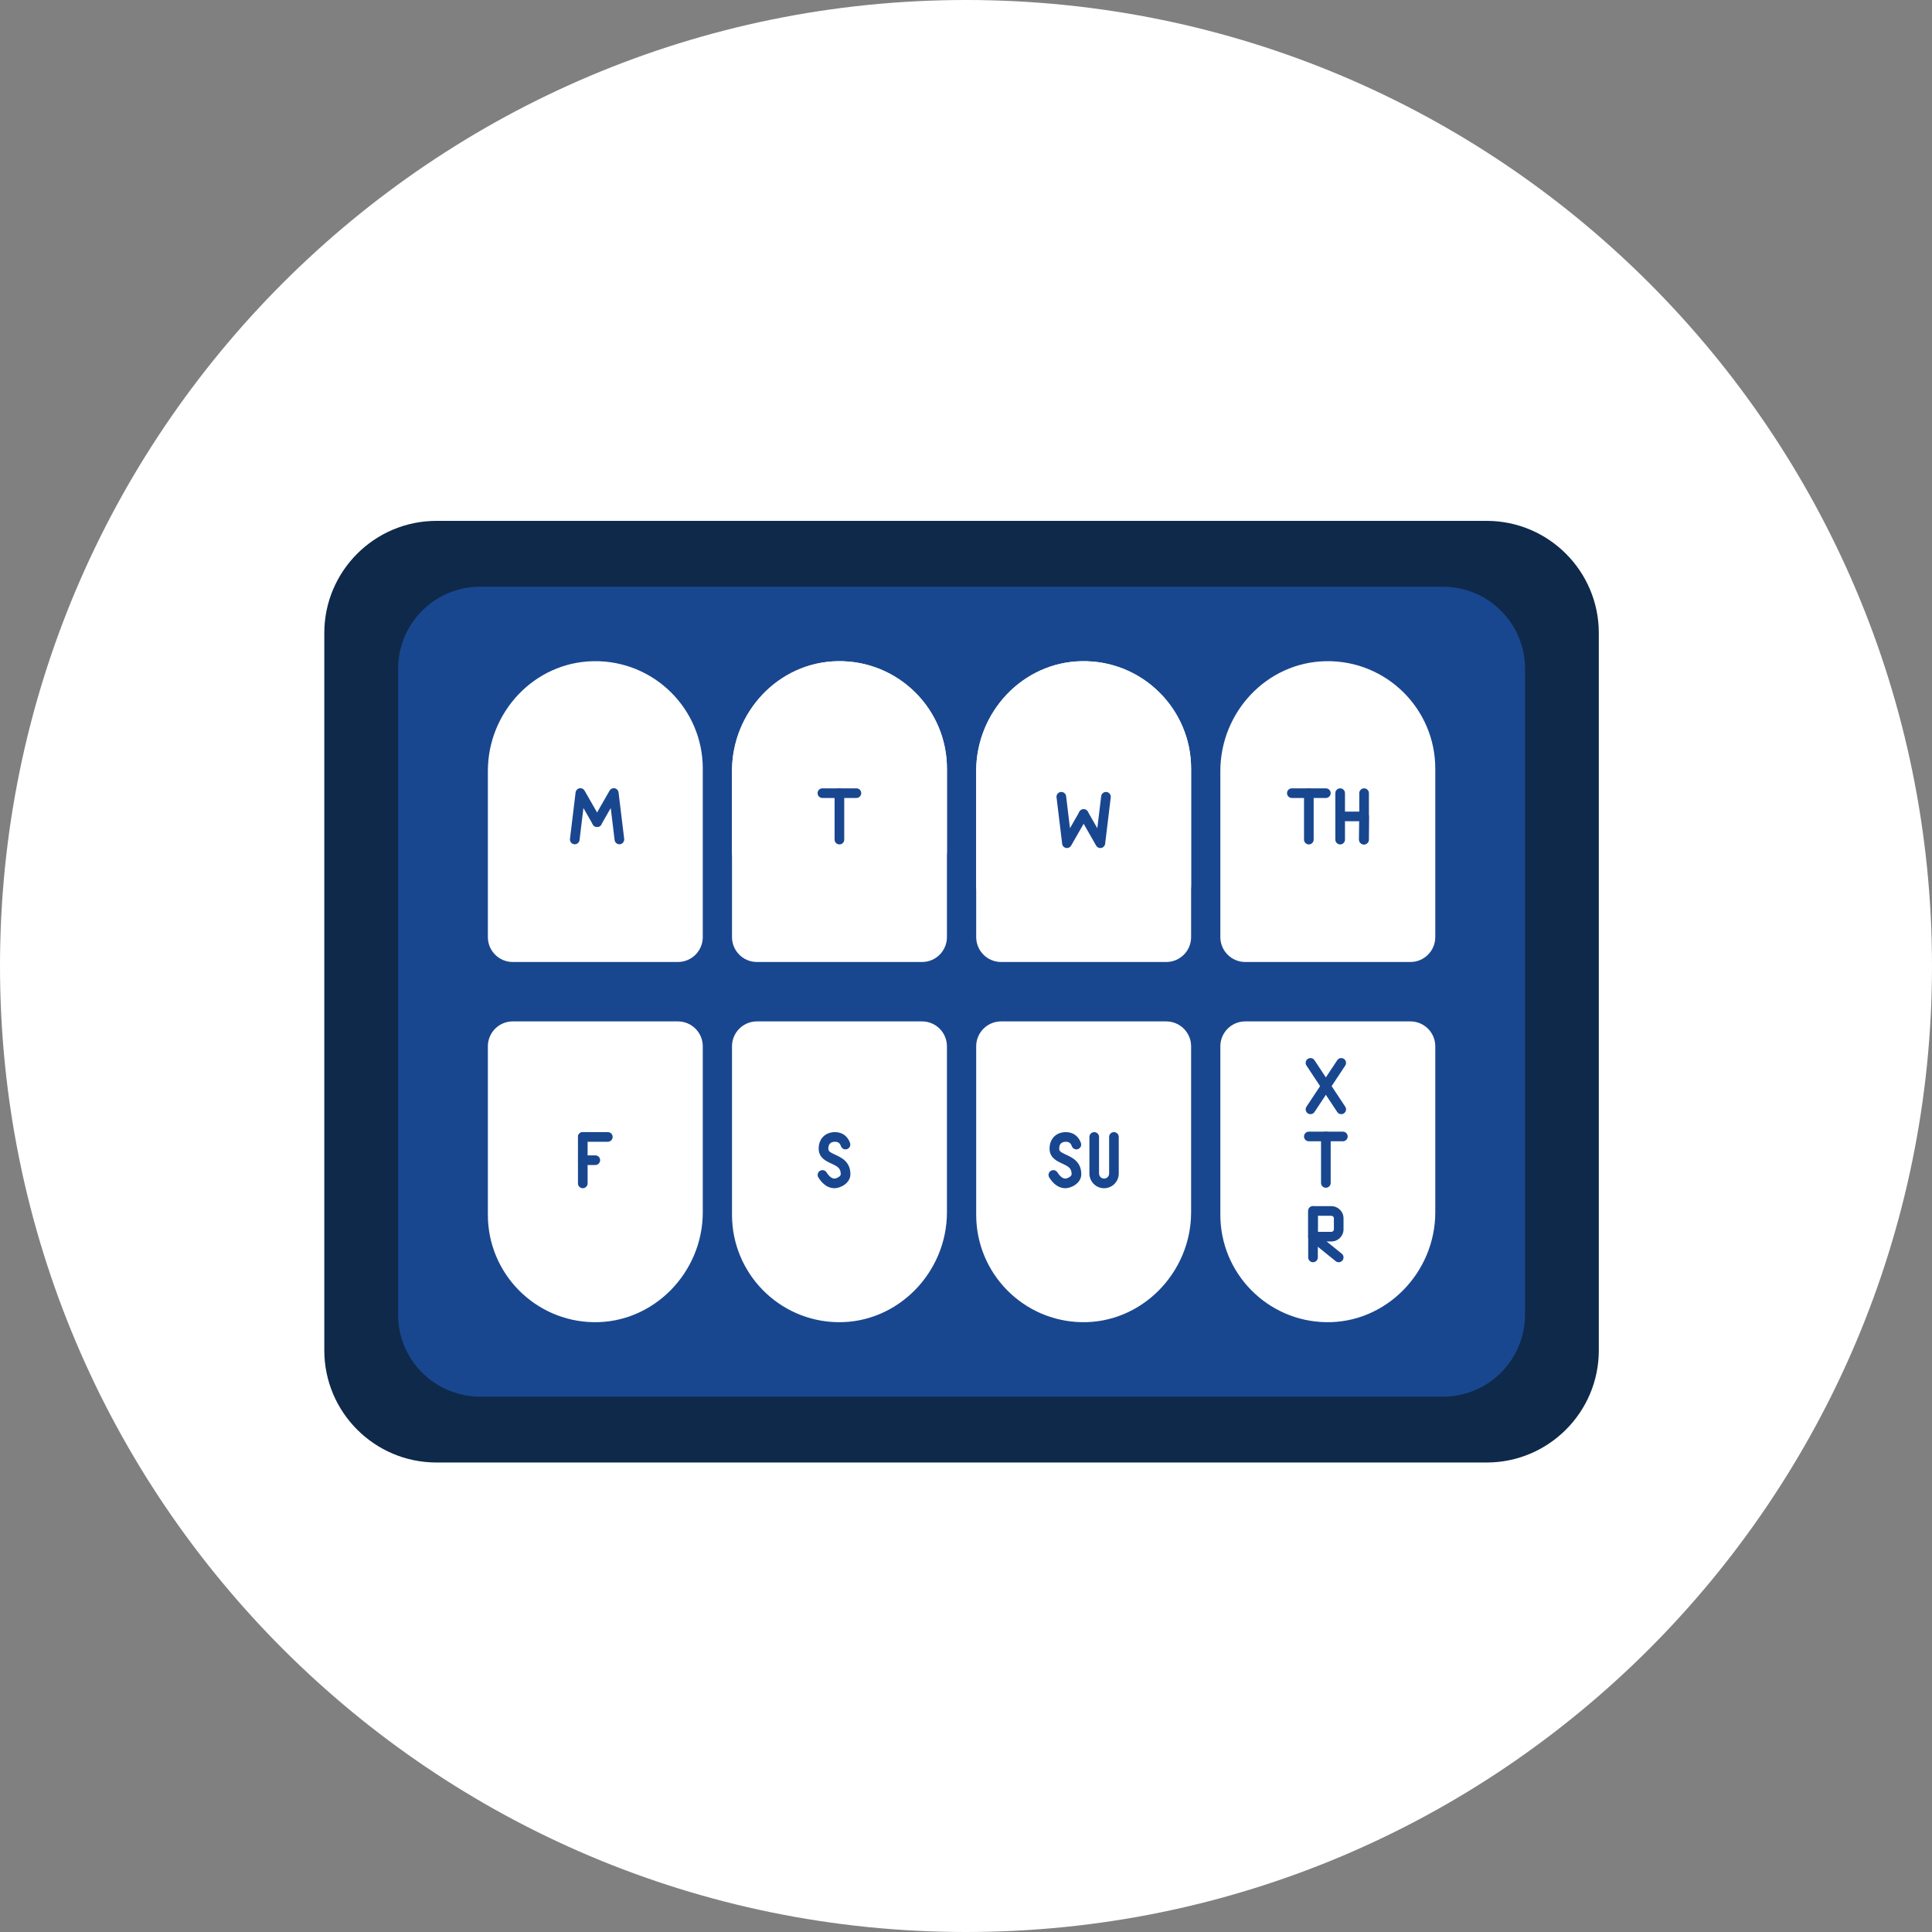 <svg width="120" height="120" viewBox="0 0 120 120" fill="none" xmlns="http://www.w3.org/2000/svg">
<rect x="0" y="0" width="120" height="120" fill="#808080" stroke="none"/>
<path d="M60 120C93.137 120 120 93.137 120 60C120 26.863 93.137 0 60 0C26.863 0 0 26.863 0 60C0 93.137 26.863 120 60 120Z" fill="white"/>
<path d="M99.305 39.319V83.871C99.305 87.717 96.183 90.839 92.337 90.839H27.111C23.265 90.839 20.143 87.717 20.143 83.871V39.319C20.143 35.474 23.265 32.352 27.111 32.352L92.337 32.352C96.183 32.352 99.305 35.474 99.305 39.319Z" fill="#0F294A"/>
<path d="M89.628 36.443H29.82C27.007 36.443 24.727 38.724 24.727 41.537V81.654C24.727 84.468 27.007 86.748 29.82 86.748H89.628C92.441 86.748 94.721 84.468 94.721 81.654V41.537C94.721 38.724 92.441 36.443 89.628 36.443Z" fill="#19478F"/>
<path d="M31.848 63.441H42.105C42.959 63.441 43.651 64.134 43.651 64.988V75.299C43.651 79.041 40.589 82.194 36.847 82.123C33.221 82.054 30.302 79.093 30.302 75.45V64.988C30.302 64.134 30.994 63.441 31.848 63.441Z" fill="white"/>
<path d="M58.816 64.988V75.298C58.816 79.04 55.754 82.194 52.012 82.123C48.385 82.055 45.466 79.093 45.466 75.45V64.988C45.466 64.134 46.158 63.441 47.012 63.441H57.27C58.124 63.441 58.816 64.134 58.816 64.988Z" fill="white"/>
<path d="M58.816 47.742V58.204C58.816 59.058 58.124 59.751 57.27 59.751H47.012C46.158 59.751 45.466 59.058 45.466 58.204V47.892C45.466 44.229 48.353 41.135 52.015 41.068C53.908 41.033 55.626 41.787 56.861 43.022C58.07 44.23 58.816 45.899 58.816 47.742Z" fill="white"/>
<path d="M73.982 47.742V58.208C73.982 59.06 73.291 59.751 72.44 59.751H62.179C61.325 59.751 60.633 59.058 60.633 58.204V47.892C60.633 44.228 63.523 41.132 67.186 41.068C69.078 41.034 70.792 41.788 72.026 43.022C73.234 44.23 73.982 45.899 73.982 47.742Z" fill="white"/>
<path d="M62.179 63.441H72.436C73.29 63.441 73.982 64.134 73.982 64.988V75.299C73.982 79.041 70.92 82.194 67.178 82.123C63.551 82.054 60.633 79.093 60.633 75.45V64.988C60.633 64.134 61.325 63.441 62.179 63.441Z" fill="white"/>
<path d="M89.148 47.742V58.204C89.148 59.058 88.456 59.751 87.602 59.751H77.344C76.49 59.751 75.798 59.058 75.798 58.204V47.894C75.798 44.228 78.688 41.133 82.352 41.068C84.244 41.034 85.959 41.788 87.193 43.022C88.401 44.23 89.148 45.899 89.148 47.742V47.742Z" fill="white"/>
<path d="M77.344 63.441H87.602C88.456 63.441 89.148 64.134 89.148 64.988V75.299C89.148 79.041 86.087 82.194 82.346 82.123C78.719 82.055 75.798 79.093 75.798 75.45V64.988C75.798 64.134 76.49 63.441 77.344 63.441Z" fill="white"/>
<path d="M43.651 47.742V58.204C43.651 59.058 42.959 59.751 42.105 59.751H31.848C30.994 59.751 30.302 59.058 30.302 58.204V47.892C30.302 44.229 33.189 41.135 36.851 41.068C38.744 41.033 40.462 41.787 41.697 43.022C42.905 44.23 43.651 45.899 43.651 47.742Z" fill="white"/>
<path d="M58.816 47.742V52.892C58.816 53.743 58.127 54.433 57.276 54.433H47.006C46.155 54.433 45.466 53.743 45.466 52.892V47.892C45.466 44.229 48.353 41.135 52.015 41.068C53.908 41.033 55.626 41.787 56.861 43.022C58.07 44.23 58.816 45.899 58.816 47.742Z" fill="white"/>
<path d="M73.982 47.742V54.983C73.982 55.835 73.291 56.526 72.439 56.526H62.176C61.324 56.526 60.633 55.835 60.633 54.983V47.892C60.633 44.228 63.523 41.132 67.186 41.068C69.078 41.034 70.792 41.788 72.026 43.022C73.234 44.23 73.982 45.899 73.982 47.742Z" fill="white"/>
<path d="M68.344 52.674C68.238 52.674 68.138 52.618 68.084 52.523L67.047 50.711C66.965 50.568 67.015 50.385 67.159 50.303C67.302 50.221 67.485 50.27 67.567 50.414L68.156 51.442L68.397 49.453C68.416 49.289 68.565 49.172 68.73 49.192C68.894 49.212 69.011 49.361 68.991 49.525L68.642 52.411C68.626 52.539 68.53 52.642 68.404 52.668C68.384 52.672 68.364 52.674 68.344 52.674Z" fill="#19478F"/>
<path d="M66.27 52.674C66.25 52.674 66.23 52.672 66.21 52.668C66.084 52.642 65.988 52.539 65.973 52.411L65.623 49.525C65.603 49.361 65.72 49.212 65.885 49.192C66.049 49.172 66.198 49.289 66.218 49.453L66.459 51.442L67.047 50.414C67.129 50.27 67.312 50.221 67.456 50.303C67.599 50.385 67.649 50.568 67.567 50.711L66.53 52.523C66.476 52.618 66.376 52.674 66.27 52.674Z" fill="#19478F"/>
<path d="M83.407 70.888H81.294C81.129 70.888 80.995 70.754 80.995 70.588C80.995 70.423 81.129 70.289 81.294 70.289H83.407C83.573 70.289 83.707 70.423 83.707 70.588C83.707 70.754 83.573 70.888 83.407 70.888Z" fill="#19478F"/>
<path d="M82.351 73.774C82.186 73.774 82.052 73.639 82.052 73.474V70.588C82.052 70.423 82.186 70.289 82.351 70.289C82.517 70.289 82.651 70.423 82.651 70.588V73.474C82.651 73.639 82.517 73.774 82.351 73.774Z" fill="#19478F"/>
<path d="M83.307 69.203C83.21 69.203 83.114 69.156 83.057 69.069L81.147 66.183C81.055 66.046 81.093 65.86 81.231 65.769C81.369 65.677 81.555 65.715 81.646 65.853L83.556 68.739C83.647 68.876 83.61 69.062 83.472 69.153C83.421 69.187 83.364 69.203 83.307 69.203Z" fill="#19478F"/>
<path d="M37.753 70.917H36.198C36.032 70.917 35.898 70.783 35.898 70.618C35.898 70.452 36.032 70.318 36.198 70.318H37.753C37.919 70.318 38.053 70.452 38.053 70.618C38.053 70.783 37.919 70.917 37.753 70.917Z" fill="#19478F"/>
<path d="M36.976 72.361H36.198C36.032 72.361 35.898 72.227 35.898 72.061C35.898 71.896 36.032 71.762 36.198 71.762H36.976C37.141 71.762 37.275 71.896 37.275 72.061C37.275 72.227 37.141 72.361 36.976 72.361Z" fill="#19478F"/>
<path d="M36.198 73.803C36.032 73.803 35.898 73.669 35.898 73.503V70.618C35.898 70.452 36.032 70.318 36.198 70.318C36.363 70.318 36.497 70.452 36.497 70.618V73.503C36.497 73.669 36.363 73.803 36.198 73.803Z" fill="#19478F"/>
<path d="M82.352 49.564H80.239C80.073 49.564 79.939 49.43 79.939 49.264C79.939 49.099 80.073 48.965 80.239 48.965H82.352C82.517 48.965 82.651 49.099 82.651 49.264C82.651 49.43 82.517 49.564 82.352 49.564Z" fill="#19478F"/>
<path d="M81.294 52.449C81.129 52.449 80.995 52.315 80.995 52.15V49.264C80.995 49.099 81.129 48.965 81.294 48.965C81.46 48.965 81.594 49.099 81.594 49.264V52.15C81.594 52.315 81.46 52.449 81.294 52.449Z" fill="#19478F"/>
<path d="M53.193 49.564H51.081C50.915 49.564 50.781 49.43 50.781 49.264C50.781 49.099 50.915 48.965 51.081 48.965H53.193C53.359 48.965 53.493 49.099 53.493 49.264C53.493 49.43 53.359 49.564 53.193 49.564Z" fill="#19478F"/>
<path d="M52.137 52.449C51.972 52.449 51.838 52.315 51.838 52.15V49.264C51.838 49.099 51.972 48.965 52.137 48.965C52.303 48.965 52.437 49.099 52.437 49.264V52.15C52.437 52.315 52.303 52.449 52.137 52.449Z" fill="#19478F"/>
<path d="M83.24 52.449C83.075 52.449 82.94 52.315 82.94 52.15V49.264C82.94 49.099 83.075 48.965 83.24 48.965C83.405 48.965 83.539 49.099 83.539 49.264V52.15C83.539 52.315 83.405 52.449 83.24 52.449Z" fill="#19478F"/>
<path d="M84.707 52.45C84.706 52.45 84.704 52.45 84.703 52.45C84.538 52.448 84.406 52.312 84.408 52.146L84.424 51.007H83.26C83.095 51.007 82.961 50.873 82.961 50.708C82.961 50.542 83.095 50.408 83.26 50.408H84.727C84.808 50.408 84.884 50.44 84.941 50.497C84.997 50.554 85.028 50.632 85.027 50.712L85.007 52.155C85.004 52.319 84.871 52.45 84.707 52.45Z" fill="#19478F"/>
<path d="M51.838 73.803C51.449 73.803 51.11 73.579 50.832 73.138C50.744 72.998 50.786 72.813 50.926 72.725C51.066 72.637 51.251 72.679 51.339 72.819C51.5 73.074 51.668 73.204 51.838 73.204C51.932 73.204 52.221 73.082 52.221 72.934C52.221 72.556 52.019 72.446 51.632 72.268C51.302 72.116 50.85 71.908 50.85 71.344C50.85 70.731 51.257 70.318 51.864 70.318C52.311 70.318 52.651 70.565 52.799 70.994C52.852 71.15 52.769 71.321 52.613 71.374C52.456 71.428 52.286 71.345 52.232 71.188C52.15 70.948 51.992 70.917 51.864 70.917C51.589 70.917 51.449 71.061 51.449 71.344C51.449 71.502 51.541 71.567 51.882 71.724C52.256 71.895 52.82 72.155 52.82 72.934C52.82 73.504 52.181 73.803 51.838 73.803Z" fill="#19478F"/>
<path d="M66.178 73.803C65.788 73.803 65.45 73.579 65.172 73.138C65.084 72.998 65.126 72.813 65.266 72.725C65.406 72.637 65.591 72.679 65.679 72.819C65.84 73.074 66.008 73.204 66.178 73.204C66.272 73.204 66.561 73.082 66.561 72.934C66.561 72.556 66.359 72.446 65.972 72.268C65.642 72.116 65.19 71.908 65.19 71.344C65.19 70.731 65.597 70.318 66.204 70.318C66.65 70.318 66.991 70.565 67.138 70.994C67.192 71.15 67.109 71.321 66.952 71.374C66.796 71.428 66.626 71.345 66.572 71.188C66.49 70.948 66.332 70.917 66.204 70.917C65.928 70.917 65.789 71.061 65.789 71.344C65.789 71.502 65.881 71.567 66.222 71.724C66.596 71.895 67.16 72.155 67.16 72.934C67.16 73.504 66.52 73.803 66.178 73.803Z" fill="#19478F"/>
<path d="M68.577 73.803C68.074 73.803 67.665 73.394 67.665 72.891V70.618C67.665 70.452 67.799 70.318 67.965 70.318C68.13 70.318 68.264 70.452 68.264 70.618V72.891C68.264 73.064 68.404 73.204 68.577 73.204C68.749 73.204 68.889 73.064 68.889 72.891V70.618C68.889 70.452 69.023 70.318 69.189 70.318C69.354 70.318 69.488 70.452 69.488 70.618V72.891C69.488 73.394 69.079 73.803 68.577 73.803Z" fill="#19478F"/>
<path d="M81.396 69.203C81.339 69.203 81.282 69.187 81.231 69.153C81.093 69.062 81.055 68.876 81.147 68.739L83.057 65.853C83.148 65.715 83.334 65.677 83.472 65.769C83.61 65.86 83.647 66.046 83.556 66.183L81.646 69.069C81.588 69.156 81.493 69.203 81.396 69.203Z" fill="#19478F"/>
<path d="M81.553 78.401C81.388 78.401 81.254 78.266 81.254 78.101V75.216C81.254 75.05 81.388 74.916 81.553 74.916C81.719 74.916 81.853 75.05 81.853 75.216V78.101C81.853 78.266 81.719 78.401 81.553 78.401Z" fill="#19478F"/>
<path d="M82.693 77.111H81.553C81.388 77.111 81.254 76.977 81.254 76.811V75.216C81.254 75.05 81.388 74.916 81.553 74.916H82.693C83.11 74.916 83.449 75.255 83.449 75.671V76.355C83.449 76.772 83.11 77.111 82.693 77.111ZM81.853 76.512H82.693C82.78 76.512 82.85 76.442 82.85 76.355V75.671C82.85 75.585 82.78 75.515 82.693 75.515H81.853V76.512Z" fill="#19478F"/>
<path d="M83.149 78.4C83.083 78.4 83.017 78.379 82.961 78.334L81.365 77.044C81.237 76.94 81.216 76.751 81.32 76.623C81.425 76.494 81.613 76.475 81.742 76.578L83.338 77.868C83.466 77.972 83.486 78.16 83.382 78.289C83.323 78.362 83.236 78.4 83.149 78.4Z" fill="#19478F"/>
<path d="M35.699 52.44C35.687 52.44 35.675 52.439 35.663 52.438C35.499 52.418 35.382 52.268 35.402 52.104L35.751 49.219C35.767 49.09 35.862 48.987 35.989 48.961C36.115 48.935 36.244 48.994 36.308 49.106L37.345 50.918C37.427 51.061 37.378 51.244 37.234 51.326C37.091 51.408 36.908 51.359 36.825 51.215L36.237 50.187L35.996 52.176C35.978 52.328 35.849 52.44 35.699 52.44Z" fill="#19478F"/>
<path d="M38.472 52.44C38.322 52.44 38.193 52.328 38.175 52.176L37.934 50.187L37.346 51.215C37.263 51.359 37.081 51.409 36.937 51.326C36.793 51.244 36.744 51.061 36.826 50.918L37.863 49.106C37.927 48.994 38.055 48.935 38.182 48.961C38.309 48.987 38.404 49.09 38.42 49.219L38.769 52.104C38.789 52.268 38.672 52.418 38.508 52.438C38.496 52.439 38.484 52.44 38.472 52.44Z" fill="#19478F"/>
<path d="M84.726 52.449C84.561 52.449 84.427 52.315 84.427 52.15V49.264C84.427 49.099 84.561 48.965 84.726 48.965C84.892 48.965 85.026 49.099 85.026 49.264V52.15C85.026 52.315 84.892 52.449 84.726 52.449Z" fill="#19478F"/>
</svg>
